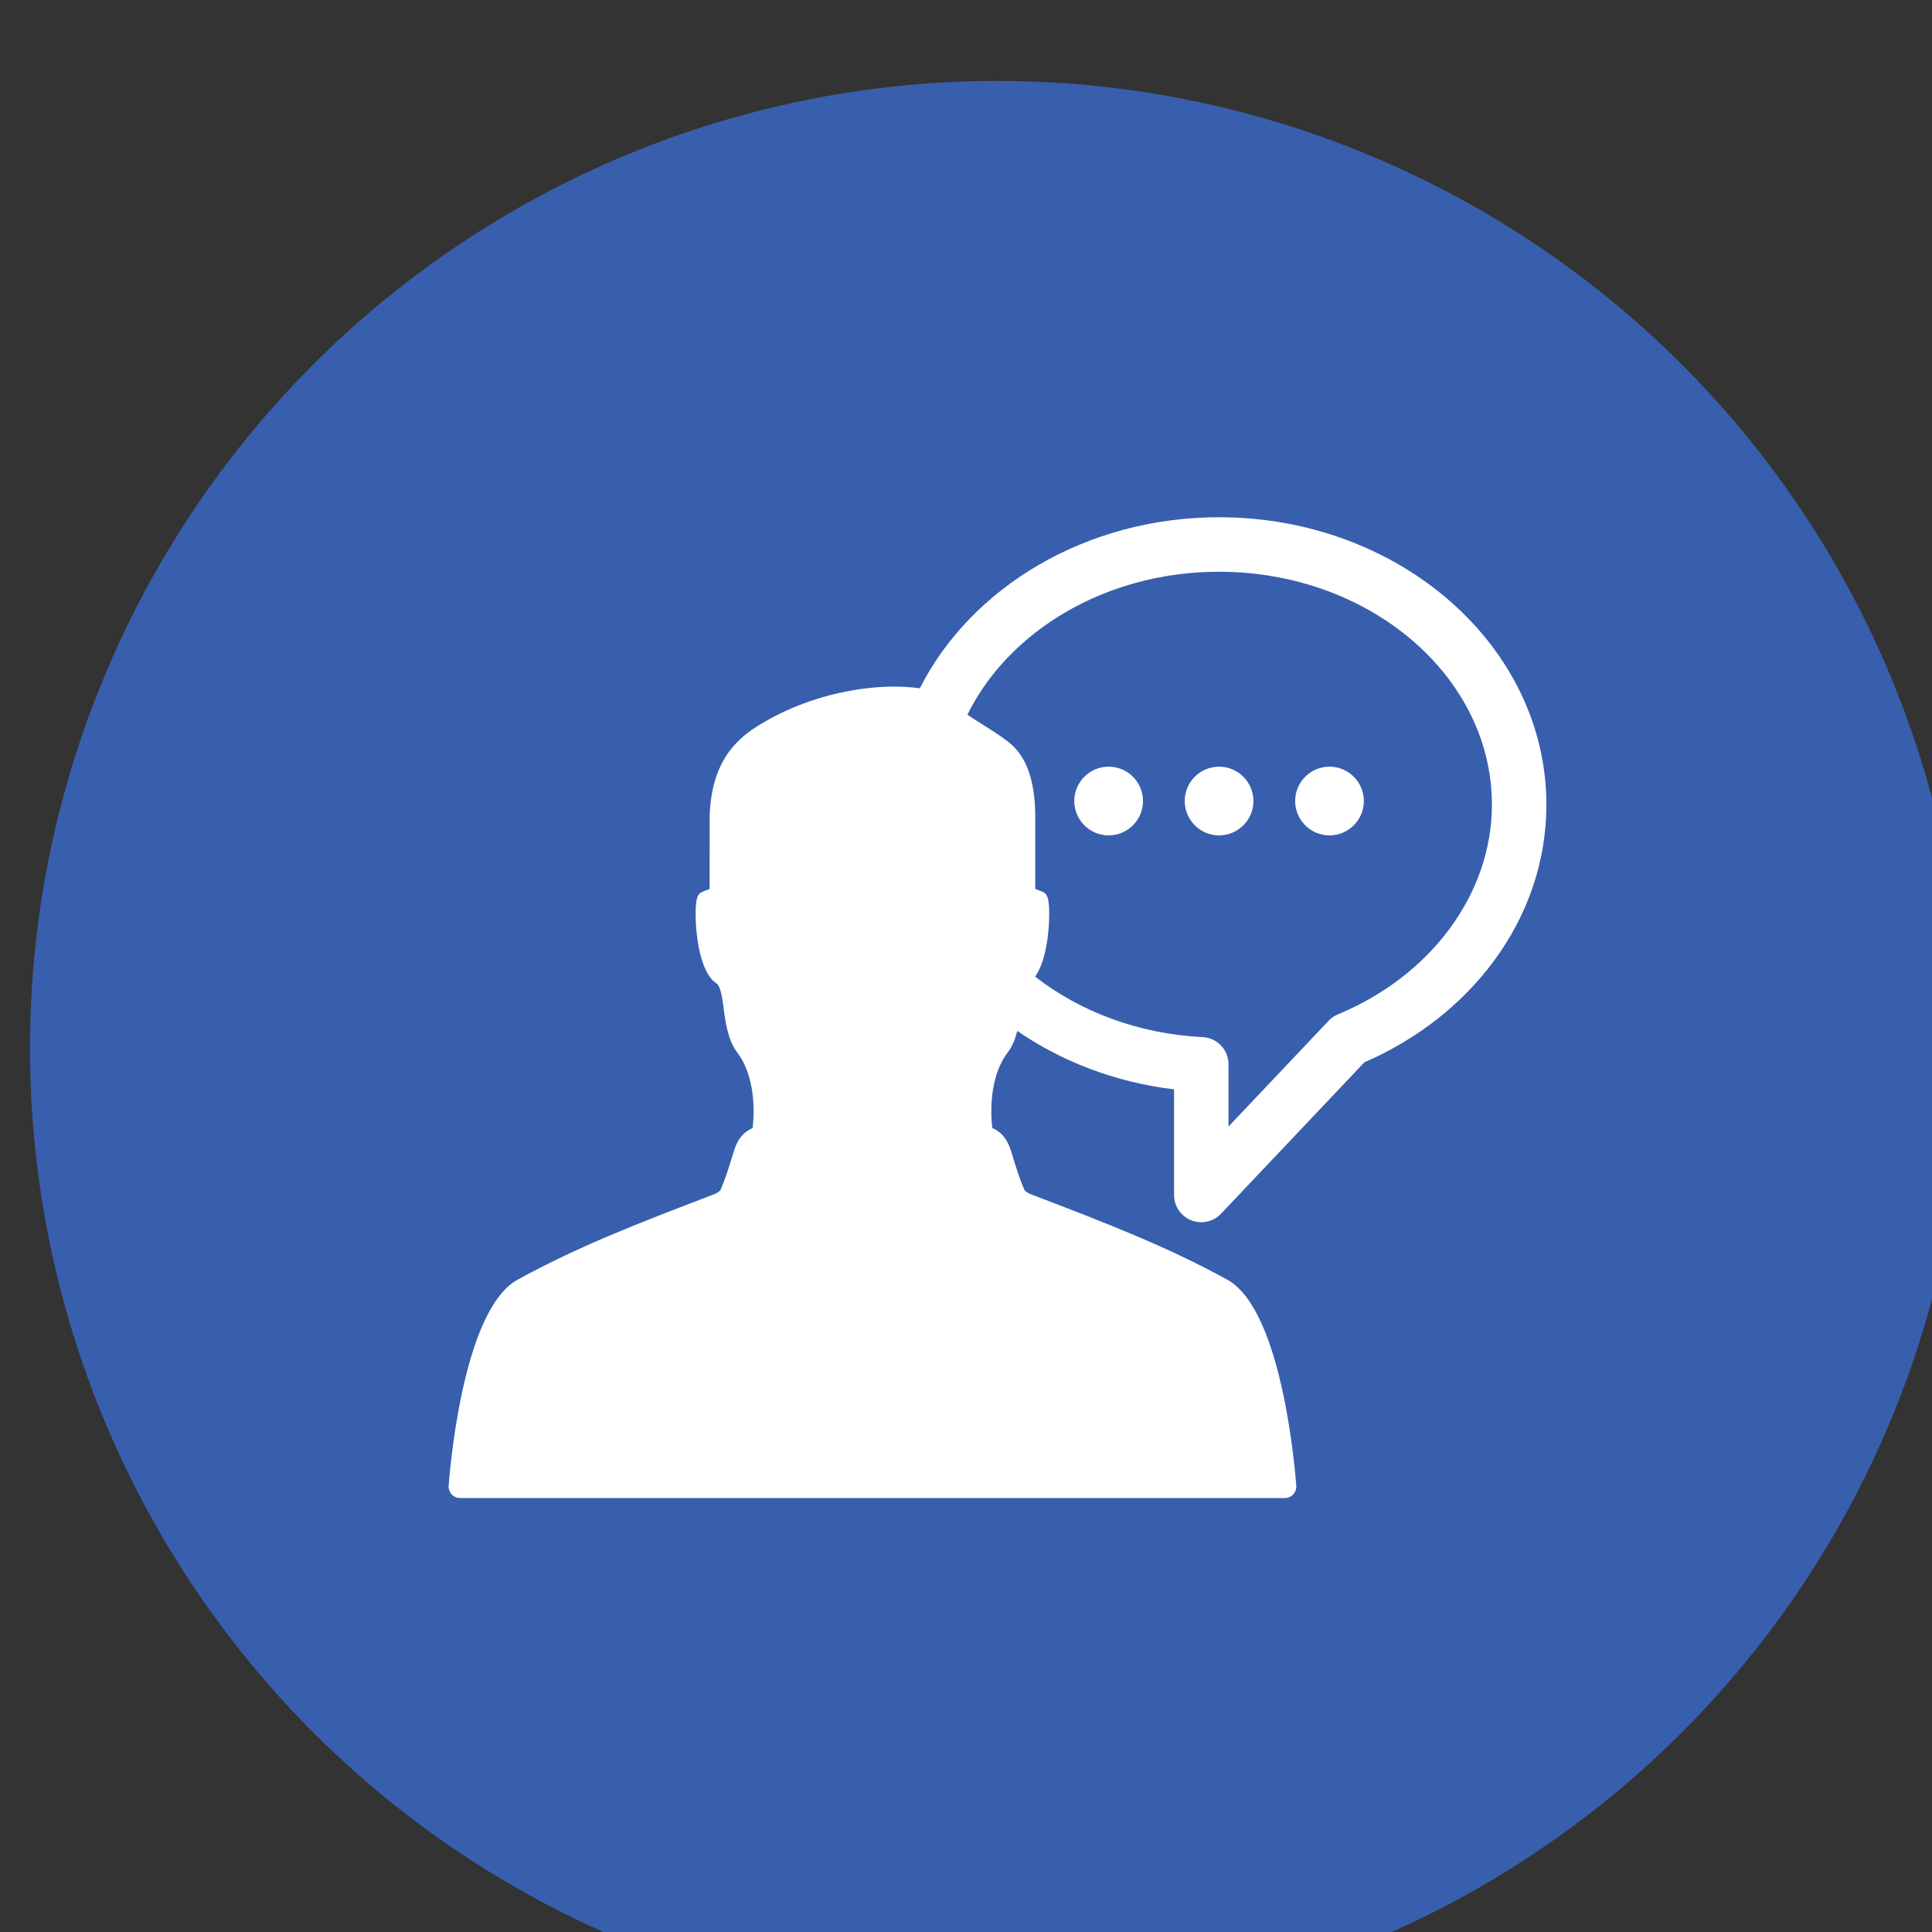 <?xml version="1.0" encoding="UTF-8" standalone="no"?>
<!-- Created with Inkscape (http://www.inkscape.org/) -->

<svg
   xmlns:dc="http://purl.org/dc/elements/1.1/"
   xmlns:cc="http://creativecommons.org/ns#"
   xmlns:rdf="http://www.w3.org/1999/02/22-rdf-syntax-ns#"
   xmlns:svg="http://www.w3.org/2000/svg"
   xmlns="http://www.w3.org/2000/svg"
   xmlns:sodipodi="http://sodipodi.sourceforge.net/DTD/sodipodi-0.dtd"
   xmlns:inkscape="http://www.inkscape.org/namespaces/inkscape"
   width="60"
   height="60"
   viewBox="0 0 15.875 15.875"
   version="1.1"
   id="svg8"
   inkscape:version="0.92.1 r15371"
   sodipodi:docname="ico_service_4.svg">
  <rect x="0" y="0" width="15.875" height="15.875" fill="#333333" stroke="none"/>
  <defs
     id="defs2" />
  <sodipodi:namedview
     id="base"
     pagecolor="#ffffff"
     bordercolor="#666666"
     borderopacity="1.0"
     inkscape:pageopacity="0.0"
     inkscape:pageshadow="2"
     inkscape:zoom="0.35"
     inkscape:cx="888.57144"
     inkscape:cy="1087.1429"
     inkscape:document-units="px"
     inkscape:current-layer="layer1"
     showgrid="false"
     units="px"
     inkscape:window-width="1920"
     inkscape:window-height="1017"
     inkscape:window-x="-8"
     inkscape:window-y="-8"
     inkscape:window-maximized="1"
     fit-margin-top="0"
     fit-margin-left="0"
     fit-margin-right="0"
     fit-margin-bottom="0" />
  <g
     inkscape:label="Layer 1"
     inkscape:groupmode="layer"
     id="layer1"
     transform="translate(384.402,-420.598)">
    <g
       transform="matrix(0.265,0,0,0.265,-540.985,-1.553)"
       id="g18657">
      <circle
         id="circle2386"
         r="30"
         cy="1625.532"
         cx="621.809"
         style="fill:#385fad" />
      <g
         id="g3162">
        <g
           id="g3154">
          <path
             inkscape:connector-curvature="0"
             id="path3152"
             d="m 628.679,1609.061 c -4.135,0 -7.699,2.182 -9.279,5.304 -0.308,-0.044 -0.611,-0.053 -0.798,-0.053 -0.683,0 -2.462,0.12 -4.241,1.228 -0.976,0.608 -1.433,1.472 -1.48,2.803 0,0 0,0.01 0,0.012 h 0.003 l -0.002,2.232 h -10e-4 c -0.016,0.01 -0.031,0.01 -0.046,0.017 -0.231,0.104 -0.352,0.057 -0.381,0.543 -0.033,0.554 0.063,2.017 0.661,2.382 0.089,0.092 0.148,0.342 0.184,0.622 0.066,0.522 0.141,1.114 0.436,1.501 0.67,0.882 0.495,2.247 0.48,2.353 -0.003,10e-4 -0.006,0 -0.01,0 -0.413,0.186 -0.522,0.547 -0.601,0.811 l -0.041,0.131 c -0.107,0.345 -0.208,0.671 -0.347,0.98 -0.019,0.027 -0.099,0.091 -0.204,0.13 l -0.306,0.117 c -1.93,0.74 -3.926,1.505 -5.78,2.53 -1.752,0.969 -2.12,6.214 -2.135,6.38 -0.009,0.1 0.024,0.199 0.092,0.273 0.068,0.074 0.163,0.116 0.264,0.116 h 25.569 c 0.1,0 0.196,-0.042 0.264,-0.116 0.068,-0.074 0.101,-0.173 0.092,-0.273 -0.015,-0.166 -0.383,-5.411 -2.135,-6.38 -1.854,-1.025 -3.85,-1.79 -5.779,-2.53 l -0.306,-0.117 c -0.105,-0.04 -0.186,-0.104 -0.204,-0.13 -0.139,-0.309 -0.24,-0.635 -0.347,-0.98 l -0.041,-0.131 c -0.079,-0.264 -0.188,-0.625 -0.601,-0.811 -0.004,0 -0.007,0 -0.01,0 -0.015,-0.106 -0.191,-1.471 0.479,-2.353 0.141,-0.185 0.231,-0.416 0.294,-0.663 1.376,0.948 3.038,1.592 4.861,1.812 v 3.274 c 0,0.346 0.211,0.657 0.532,0.785 0.101,0.04 0.207,0.06 0.312,0.06 0.228,0 0.451,-0.092 0.613,-0.264 l 4.443,-4.693 c 1.629,-0.709 3.012,-1.788 4.006,-3.129 1.072,-1.445 1.639,-3.126 1.639,-4.86 10e-4,-4.915 -4.552,-8.913 -10.149,-8.913 z m 3.689,15.412 c -0.11,0.046 -0.208,0.113 -0.29,0.199 l -3.106,3.281 v -1.929 c 0,-0.45 -0.352,-0.821 -0.802,-0.843 -2.002,-0.101 -3.81,-0.796 -5.194,-1.876 0.393,-0.549 0.459,-1.686 0.431,-2.159 -0.029,-0.486 -0.15,-0.439 -0.381,-0.543 -0.015,-0.01 -0.031,-0.013 -0.046,-0.017 h -10e-4 l 10e-4,-2.231 c -0.002,-1.136 -0.277,-1.9 -0.843,-2.335 -0.25,-0.193 -0.538,-0.373 -0.816,-0.548 -0.153,-0.096 -0.307,-0.193 -0.447,-0.287 1.281,-2.602 4.297,-4.434 7.804,-4.434 4.665,0 8.461,3.24 8.461,7.222 10e-4,2.746 -1.872,5.297 -4.771,6.5 z m 0,0"
             style="fill:#ffffff" />
        </g>
        <path
           inkscape:connector-curvature="0"
           id="path3156"
           d="m 626.32,1617.86 c 0,0.588 -0.477,1.065 -1.065,1.065 -0.588,0 -1.065,-0.477 -1.065,-1.065 0,-0.588 0.477,-1.065 1.065,-1.065 0.589,0 1.065,0.477 1.065,1.065 z m 0,0"
           style="fill:#ffffff" />
        <path
           inkscape:connector-curvature="0"
           id="path3158"
           d="m 629.744,1617.86 c 0,0.588 -0.477,1.065 -1.065,1.065 -0.588,0 -1.065,-0.477 -1.065,-1.065 0,-0.588 0.477,-1.065 1.065,-1.065 0.588,0 1.065,0.477 1.065,1.065 z m 0,0"
           style="fill:#ffffff" />
        <path
           inkscape:connector-curvature="0"
           id="path3160"
           d="m 633.168,1617.86 c 0,0.588 -0.477,1.065 -1.065,1.065 -0.589,0 -1.065,-0.477 -1.065,-1.065 0,-0.588 0.477,-1.065 1.065,-1.065 0.588,0 1.065,0.477 1.065,1.065 z m 0,0"
           style="fill:#ffffff" />
      </g>
    </g>
  </g>
</svg>
